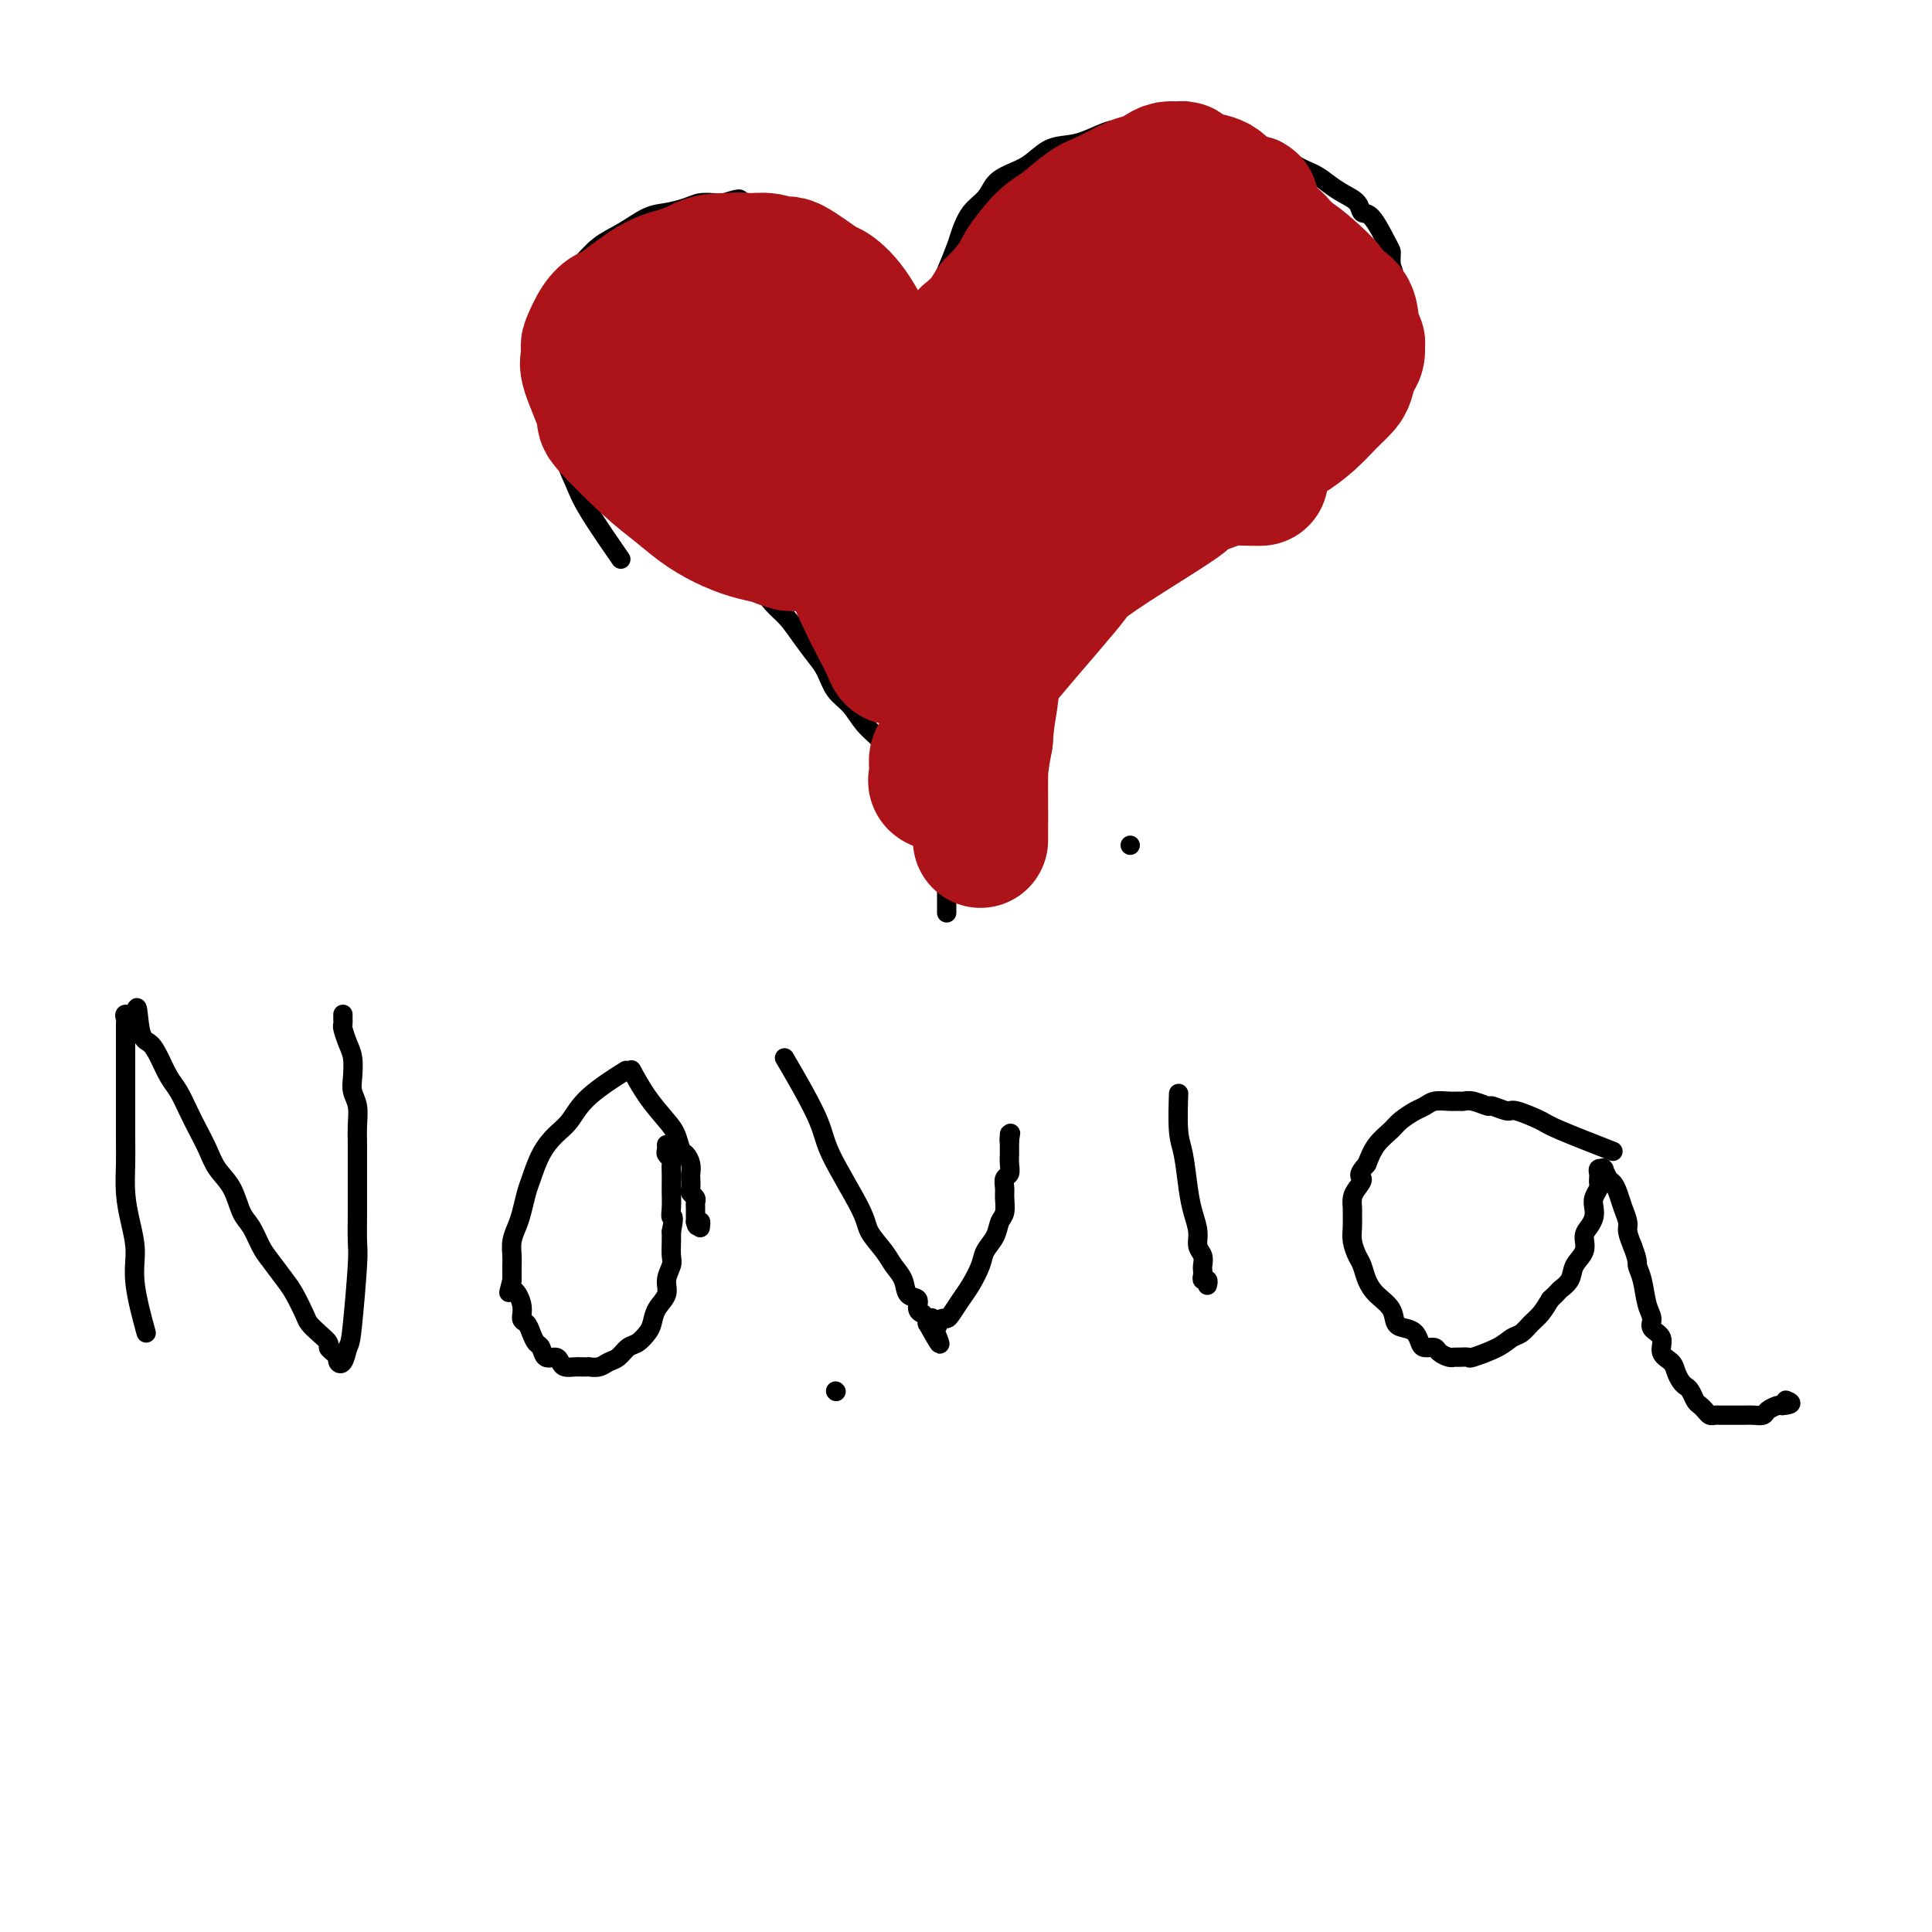 <svg viewBox='0 0 400 400' version='1.1' xmlns='http://www.w3.org/2000/svg' xmlns:xlink='http://www.w3.org/1999/xlink'><g fill='none' stroke='#000000' stroke-width='4' stroke-linecap='round' stroke-linejoin='round'><path d='M30,275c0.232,0.845 0.465,1.691 0,0c-0.465,-1.691 -1.627,-5.918 -2,-9c-0.373,-3.082 0.044,-5.018 0,-7c-0.044,-1.982 -0.548,-4.010 -1,-6c-0.452,-1.990 -0.853,-3.942 -1,-6c-0.147,-2.058 -0.039,-4.224 0,-6c0.039,-1.776 0.011,-3.164 0,-5c-0.011,-1.836 -0.003,-4.120 0,-6c0.003,-1.880 0.001,-3.354 0,-5c-0.001,-1.646 0.000,-3.463 0,-5c-0.000,-1.537 -0.002,-2.795 0,-4c0.002,-1.205 0.006,-2.359 0,-3c-0.006,-0.641 -0.022,-0.770 0,-1c0.022,-0.230 0.083,-0.562 0,-1c-0.083,-0.438 -0.309,-0.982 0,-1c0.309,-0.018 1.155,0.491 2,1'/><path d='M28,211c0.440,-5.264 0.541,-0.425 1,2c0.459,2.425 1.278,2.437 2,3c0.722,0.563 1.348,1.676 2,3c0.652,1.324 1.330,2.860 2,4c0.670,1.140 1.333,1.883 2,3c0.667,1.117 1.337,2.607 2,4c0.663,1.393 1.318,2.687 2,4c0.682,1.313 1.390,2.643 2,4c0.610,1.357 1.122,2.741 2,4c0.878,1.259 2.121,2.394 3,4c0.879,1.606 1.394,3.683 2,5c0.606,1.317 1.303,1.873 2,3c0.697,1.127 1.395,2.823 2,4c0.605,1.177 1.117,1.834 2,3c0.883,1.166 2.137,2.840 3,4c0.863,1.160 1.335,1.806 2,3c0.665,1.194 1.522,2.936 2,4c0.478,1.064 0.576,1.451 1,2c0.424,0.549 1.175,1.261 2,2c0.825,0.739 1.724,1.503 2,2c0.276,0.497 -0.070,0.725 0,1c0.070,0.275 0.558,0.598 1,1c0.442,0.402 0.840,0.884 1,1c0.160,0.116 0.084,-0.134 0,0c-0.084,0.134 -0.177,0.651 0,1c0.177,0.349 0.622,0.528 1,0c0.378,-0.528 0.689,-1.764 1,-3'/><path d='M72,279c0.475,-0.773 0.663,-1.707 1,-5c0.337,-3.293 0.822,-8.947 1,-12c0.178,-3.053 0.048,-3.506 0,-5c-0.048,-1.494 -0.013,-4.030 0,-6c0.013,-1.970 0.004,-3.374 0,-5c-0.004,-1.626 -0.005,-3.474 0,-5c0.005,-1.526 0.015,-2.728 0,-4c-0.015,-1.272 -0.056,-2.613 0,-4c0.056,-1.387 0.208,-2.821 0,-4c-0.208,-1.179 -0.778,-2.102 -1,-3c-0.222,-0.898 -0.098,-1.770 0,-3c0.098,-1.230 0.170,-2.817 0,-4c-0.170,-1.183 -0.581,-1.962 -1,-3c-0.419,-1.038 -0.844,-2.334 -1,-3c-0.156,-0.666 -0.042,-0.700 0,-1c0.042,-0.300 0.011,-0.864 0,-1c-0.011,-0.136 -0.003,0.156 0,0c0.003,-0.156 0.001,-0.759 0,-1c-0.001,-0.241 -0.000,-0.121 0,0'/><path d='M129,222c-0.013,0.008 -0.027,0.017 0,0c0.027,-0.017 0.093,-0.058 0,0c-0.093,0.058 -0.345,0.216 0,0c0.345,-0.216 1.288,-0.808 0,0c-1.288,0.808 -4.807,3.014 -7,5c-2.193,1.986 -3.060,3.752 -4,5c-0.940,1.248 -1.954,1.979 -3,3c-1.046,1.021 -2.125,2.331 -3,4c-0.875,1.669 -1.545,3.696 -2,5c-0.455,1.304 -0.696,1.886 -1,3c-0.304,1.114 -0.670,2.759 -1,4c-0.330,1.241 -0.624,2.078 -1,3c-0.376,0.922 -0.833,1.927 -1,3c-0.167,1.073 -0.045,2.212 0,3c0.045,0.788 0.013,1.225 0,2c-0.013,0.775 -0.006,1.887 0,3'/><path d='M106,265c-1.053,4.339 -0.686,2.188 0,2c0.686,-0.188 1.689,1.589 2,3c0.311,1.411 -0.071,2.457 0,3c0.071,0.543 0.595,0.584 1,1c0.405,0.416 0.689,1.207 1,2c0.311,0.793 0.647,1.588 1,2c0.353,0.412 0.724,0.440 1,1c0.276,0.560 0.459,1.653 1,2c0.541,0.347 1.440,-0.051 2,0c0.560,0.051 0.780,0.549 1,1c0.220,0.451 0.441,0.853 1,1c0.559,0.147 1.454,0.039 2,0c0.546,-0.039 0.741,-0.010 1,0c0.259,0.010 0.583,-0.001 1,0c0.417,0.001 0.927,0.012 1,0c0.073,-0.012 -0.290,-0.049 0,0c0.290,0.049 1.232,0.183 2,0c0.768,-0.183 1.361,-0.682 2,-1c0.639,-0.318 1.323,-0.454 2,-1c0.677,-0.546 1.346,-1.500 2,-2c0.654,-0.500 1.293,-0.546 2,-1c0.707,-0.454 1.481,-1.318 2,-2c0.519,-0.682 0.784,-1.184 1,-2c0.216,-0.816 0.384,-1.947 1,-3c0.616,-1.053 1.682,-2.029 2,-3c0.318,-0.971 -0.111,-1.937 0,-3c0.111,-1.063 0.762,-2.223 1,-3c0.238,-0.777 0.064,-1.171 0,-2c-0.064,-0.829 -0.018,-2.094 0,-3c0.018,-0.906 0.009,-1.453 0,-2'/><path d='M139,255c0.774,-3.849 0.207,-2.970 0,-3c-0.207,-0.030 -0.056,-0.967 0,-2c0.056,-1.033 0.016,-2.160 0,-3c-0.016,-0.840 -0.008,-1.391 0,-2c0.008,-0.609 0.016,-1.276 0,-2c-0.016,-0.724 -0.057,-1.504 0,-2c0.057,-0.496 0.211,-0.707 0,-1c-0.211,-0.293 -0.789,-0.667 -1,-1c-0.211,-0.333 -0.057,-0.625 0,-1c0.057,-0.375 0.015,-0.832 0,-1c-0.015,-0.168 -0.004,-0.048 0,0c0.004,0.048 0.002,0.024 0,0'/><path d='M131,222c-0.233,-0.433 -0.466,-0.865 0,0c0.466,0.865 1.630,3.029 3,5c1.370,1.971 2.945,3.749 4,5c1.055,1.251 1.589,1.974 2,3c0.411,1.026 0.698,2.354 1,3c0.302,0.646 0.617,0.611 1,1c0.383,0.389 0.834,1.203 1,2c0.166,0.797 0.048,1.575 0,2c-0.048,0.425 -0.027,0.495 0,1c0.027,0.505 0.060,1.444 0,2c-0.060,0.556 -0.212,0.727 0,1c0.212,0.273 0.789,0.647 1,1c0.211,0.353 0.057,0.686 0,1c-0.057,0.314 -0.015,0.609 0,1c0.015,0.391 0.004,0.878 0,1c-0.004,0.122 -0.001,-0.121 0,0c0.001,0.121 0.000,0.606 0,1c-0.000,0.394 -0.000,0.697 0,1'/><path d='M144,253c0.381,1.798 0.833,0.292 1,0c0.167,-0.292 0.048,0.631 0,1c-0.048,0.369 -0.024,0.185 0,0'/><path d='M173,288c0.000,0.000 0.100,0.100 0.1,0.1'/><path d='M163,220c0.170,0.290 0.340,0.581 0,0c-0.340,-0.581 -1.190,-2.032 0,0c1.190,2.032 4.420,7.548 6,11c1.580,3.452 1.511,4.839 3,8c1.489,3.161 4.536,8.095 6,11c1.464,2.905 1.347,3.780 2,5c0.653,1.220 2.078,2.784 3,4c0.922,1.216 1.342,2.084 2,3c0.658,0.916 1.553,1.882 2,3c0.447,1.118 0.444,2.390 1,3c0.556,0.610 1.669,0.559 2,1c0.331,0.441 -0.121,1.375 0,2c0.121,0.625 0.816,0.941 1,1c0.184,0.059 -0.143,-0.138 0,0c0.143,0.138 0.755,0.611 1,1c0.245,0.389 0.122,0.695 0,1'/><path d='M192,274c4.649,8.358 1.771,2.254 1,0c-0.771,-2.254 0.566,-0.658 1,0c0.434,0.658 -0.035,0.377 0,0c0.035,-0.377 0.575,-0.851 1,-1c0.425,-0.149 0.734,0.028 1,0c0.266,-0.028 0.490,-0.262 1,-1c0.510,-0.738 1.306,-1.982 2,-3c0.694,-1.018 1.285,-1.810 2,-3c0.715,-1.190 1.554,-2.779 2,-4c0.446,-1.221 0.498,-2.074 1,-3c0.502,-0.926 1.455,-1.924 2,-3c0.545,-1.076 0.681,-2.229 1,-3c0.319,-0.771 0.821,-1.162 1,-2c0.179,-0.838 0.034,-2.125 0,-3c-0.034,-0.875 0.044,-1.337 0,-2c-0.044,-0.663 -0.208,-1.525 0,-2c0.208,-0.475 0.788,-0.562 1,-1c0.212,-0.438 0.057,-1.227 0,-2c-0.057,-0.773 -0.015,-1.530 0,-2c0.015,-0.470 0.004,-0.652 0,-1c-0.004,-0.348 -0.001,-0.863 0,-1c0.001,-0.137 0.000,0.104 0,0c-0.000,-0.104 -0.000,-0.552 0,-1'/><path d='M209,236c0.464,-3.033 0.124,-0.617 0,0c-0.124,0.617 -0.033,-0.565 0,-1c0.033,-0.435 0.010,-0.124 0,0c-0.010,0.124 -0.005,0.062 0,0'/><path d='M244,227c0.002,-0.049 0.003,-0.099 0,0c-0.003,0.099 -0.012,0.346 0,0c0.012,-0.346 0.044,-1.286 0,0c-0.044,1.286 -0.166,4.798 0,7c0.166,2.202 0.618,3.093 1,5c0.382,1.907 0.695,4.828 1,7c0.305,2.172 0.604,3.594 1,5c0.396,1.406 0.891,2.797 1,4c0.109,1.203 -0.167,2.220 0,3c0.167,0.780 0.776,1.323 1,2c0.224,0.677 0.064,1.487 0,2c-0.064,0.513 -0.031,0.730 0,1c0.031,0.270 0.061,0.594 0,1c-0.061,0.406 -0.212,0.893 0,1c0.212,0.107 0.789,-0.167 1,0c0.211,0.167 0.057,0.776 0,1c-0.057,0.224 -0.016,0.064 0,0c0.016,-0.064 0.008,-0.032 0,0'/><path d='M234,175c0.000,0.000 0.000,0.000 0,0c0.000,0.000 0.000,0.000 0,0c-0.000,0.000 0.000,0.000 0,0c0.000,0.000 0.000,0.000 0,0'/><path d='M333,238c-0.281,-0.110 -0.562,-0.219 0,0c0.562,0.219 1.968,0.767 0,0c-1.968,-0.767 -7.309,-2.851 -10,-4c-2.691,-1.149 -2.733,-1.365 -4,-2c-1.267,-0.635 -3.761,-1.691 -5,-2c-1.239,-0.309 -1.225,0.127 -2,0c-0.775,-0.127 -2.340,-0.819 -3,-1c-0.660,-0.181 -0.417,0.148 -1,0c-0.583,-0.148 -1.994,-0.773 -3,-1c-1.006,-0.227 -1.607,-0.058 -2,0c-0.393,0.058 -0.580,0.004 -1,0c-0.420,-0.004 -1.075,0.044 -2,0c-0.925,-0.044 -2.119,-0.178 -3,0c-0.881,0.178 -1.447,0.669 -2,1c-0.553,0.331 -1.093,0.503 -2,1c-0.907,0.497 -2.181,1.319 -3,2c-0.819,0.681 -1.182,1.222 -2,2c-0.818,0.778 -2.091,1.794 -3,3c-0.909,1.206 -1.455,2.603 -2,4'/><path d='M283,241c-2.348,2.593 -1.218,2.577 -1,3c0.218,0.423 -0.477,1.285 -1,2c-0.523,0.715 -0.873,1.282 -1,2c-0.127,0.718 -0.031,1.586 0,2c0.031,0.414 -0.003,0.375 0,1c0.003,0.625 0.042,1.914 0,3c-0.042,1.086 -0.164,1.971 0,3c0.164,1.029 0.615,2.204 1,3c0.385,0.796 0.704,1.215 1,2c0.296,0.785 0.568,1.937 1,3c0.432,1.063 1.022,2.038 2,3c0.978,0.962 2.342,1.910 3,3c0.658,1.090 0.609,2.320 1,3c0.391,0.680 1.222,0.808 2,1c0.778,0.192 1.503,0.446 2,1c0.497,0.554 0.767,1.406 1,2c0.233,0.594 0.430,0.930 1,1c0.570,0.070 1.513,-0.125 2,0c0.487,0.125 0.516,0.569 1,1c0.484,0.431 1.421,0.849 2,1c0.579,0.151 0.798,0.035 1,0c0.202,-0.035 0.386,0.012 1,0c0.614,-0.012 1.659,-0.082 2,0c0.341,0.082 -0.022,0.317 1,0c1.022,-0.317 3.429,-1.186 5,-2c1.571,-0.814 2.308,-1.572 3,-2c0.692,-0.428 1.340,-0.527 2,-1c0.660,-0.473 1.331,-1.320 2,-2c0.669,-0.680 1.334,-1.194 2,-2c0.666,-0.806 1.333,-1.903 2,-3'/><path d='M321,269c2.041,-1.917 1.642,-1.711 2,-2c0.358,-0.289 1.472,-1.075 2,-2c0.528,-0.925 0.471,-1.991 1,-3c0.529,-1.009 1.645,-1.961 2,-3c0.355,-1.039 -0.049,-2.165 0,-3c0.049,-0.835 0.553,-1.379 1,-2c0.447,-0.621 0.838,-1.318 1,-2c0.162,-0.682 0.096,-1.350 0,-2c-0.096,-0.650 -0.222,-1.284 0,-2c0.222,-0.716 0.792,-1.515 1,-2c0.208,-0.485 0.055,-0.655 0,-1c-0.055,-0.345 -0.011,-0.863 0,-1c0.011,-0.137 -0.011,0.107 0,0c0.011,-0.107 0.055,-0.567 0,-1c-0.055,-0.433 -0.208,-0.841 0,-1c0.208,-0.159 0.777,-0.068 1,0c0.223,0.068 0.101,0.115 0,0c-0.101,-0.115 -0.182,-0.390 0,0c0.182,0.390 0.627,1.445 1,2c0.373,0.555 0.674,0.609 1,1c0.326,0.391 0.679,1.119 1,2c0.321,0.881 0.612,1.917 1,3c0.388,1.083 0.874,2.215 1,3c0.126,0.785 -0.107,1.224 0,2c0.107,0.776 0.553,1.888 1,3'/><path d='M338,258c1.260,3.269 0.910,3.443 1,4c0.090,0.557 0.621,1.499 1,3c0.379,1.501 0.608,3.561 1,5c0.392,1.439 0.949,2.258 1,3c0.051,0.742 -0.404,1.406 0,2c0.404,0.594 1.666,1.118 2,2c0.334,0.882 -0.261,2.120 0,3c0.261,0.880 1.379,1.401 2,2c0.621,0.599 0.744,1.278 1,2c0.256,0.722 0.646,1.489 1,2c0.354,0.511 0.672,0.767 1,1c0.328,0.233 0.665,0.445 1,1c0.335,0.555 0.667,1.455 1,2c0.333,0.545 0.668,0.734 1,1c0.332,0.266 0.663,0.607 1,1c0.337,0.393 0.682,0.837 1,1c0.318,0.163 0.611,0.044 1,0c0.389,-0.044 0.874,-0.012 1,0c0.126,0.012 -0.108,0.003 0,0c0.108,-0.003 0.557,-0.001 1,0c0.443,0.001 0.881,0.000 1,0c0.119,-0.000 -0.080,0.001 0,0c0.080,-0.001 0.440,-0.003 1,0c0.560,0.003 1.320,0.011 2,0c0.680,-0.011 1.282,-0.042 2,0c0.718,0.042 1.553,0.155 2,0c0.447,-0.155 0.505,-0.580 1,-1c0.495,-0.420 1.427,-0.834 2,-1c0.573,-0.166 0.786,-0.083 1,0'/><path d='M369,291c2.856,-0.226 1.498,-0.793 1,-1c-0.498,-0.207 -0.134,-0.056 0,0c0.134,0.056 0.038,0.016 0,0c-0.038,-0.016 -0.019,-0.008 0,0'/><path d='M128,115c0.043,0.062 0.087,0.125 0,0c-0.087,-0.125 -0.303,-0.437 0,0c0.303,0.437 1.126,1.622 0,0c-1.126,-1.622 -4.202,-6.053 -6,-9c-1.798,-2.947 -2.317,-4.410 -3,-6c-0.683,-1.590 -1.528,-3.306 -2,-5c-0.472,-1.694 -0.571,-3.366 -1,-5c-0.429,-1.634 -1.189,-3.232 -2,-5c-0.811,-1.768 -1.675,-3.708 -2,-5c-0.325,-1.292 -0.113,-1.937 0,-3c0.113,-1.063 0.127,-2.543 0,-4c-0.127,-1.457 -0.394,-2.892 0,-4c0.394,-1.108 1.447,-1.889 2,-3c0.553,-1.111 0.604,-2.551 1,-4c0.396,-1.449 1.137,-2.906 2,-4c0.863,-1.094 1.847,-1.823 3,-3c1.153,-1.177 2.476,-2.801 4,-4c1.524,-1.199 3.251,-1.971 5,-3c1.749,-1.029 3.522,-2.314 5,-3c1.478,-0.686 2.661,-0.772 4,-1c1.339,-0.228 2.833,-0.597 4,-1c1.167,-0.403 2.006,-0.839 3,-1c0.994,-0.161 2.141,-0.046 3,0c0.859,0.046 1.429,0.023 2,0'/><path d='M150,42c4.528,-1.447 2.848,-0.564 3,0c0.152,0.564 2.136,0.808 4,1c1.864,0.192 3.610,0.333 5,1c1.390,0.667 2.426,1.862 4,3c1.574,1.138 3.685,2.220 5,3c1.315,0.780 1.833,1.257 3,2c1.167,0.743 2.981,1.753 4,3c1.019,1.247 1.242,2.733 2,4c0.758,1.267 2.052,2.317 3,3c0.948,0.683 1.550,0.999 2,2c0.450,1.001 0.747,2.687 1,4c0.253,1.313 0.460,2.255 1,3c0.540,0.745 1.413,1.295 2,2c0.587,0.705 0.889,1.566 1,2c0.111,0.434 0.030,0.442 0,1c-0.030,0.558 -0.009,1.667 0,2c0.009,0.333 0.006,-0.109 0,0c-0.006,0.109 -0.017,0.771 0,1c0.017,0.229 0.060,0.026 0,0c-0.060,-0.026 -0.223,0.126 0,0c0.223,-0.126 0.833,-0.528 1,-1c0.167,-0.472 -0.110,-1.013 0,-2c0.110,-0.987 0.607,-2.420 1,-4c0.393,-1.580 0.684,-3.309 1,-5c0.316,-1.691 0.658,-3.346 1,-5'/><path d='M194,62c0.961,-3.720 1.364,-4.518 2,-6c0.636,-1.482 1.507,-3.646 2,-5c0.493,-1.354 0.610,-1.896 1,-3c0.390,-1.104 1.055,-2.770 2,-4c0.945,-1.230 2.170,-2.025 3,-3c0.830,-0.975 1.264,-2.131 2,-3c0.736,-0.869 1.773,-1.450 3,-2c1.227,-0.550 2.642,-1.069 4,-2c1.358,-0.931 2.658,-2.274 4,-3c1.342,-0.726 2.725,-0.836 4,-1c1.275,-0.164 2.440,-0.383 4,-1c1.560,-0.617 3.514,-1.631 5,-2c1.486,-0.369 2.504,-0.092 4,0c1.496,0.092 3.469,0.000 5,0c1.531,-0.000 2.618,0.092 4,0c1.382,-0.092 3.058,-0.369 5,0c1.942,0.369 4.151,1.383 6,2c1.849,0.617 3.338,0.837 5,1c1.662,0.163 3.497,0.270 5,1c1.503,0.730 2.672,2.082 4,3c1.328,0.918 2.813,1.403 4,2c1.187,0.597 2.074,1.308 3,2c0.926,0.692 1.891,1.365 3,2c1.109,0.635 2.364,1.231 3,2c0.636,0.769 0.654,1.711 1,2c0.346,0.289 1.021,-0.074 2,1c0.979,1.074 2.262,3.587 3,5c0.738,1.413 0.929,1.727 1,2c0.071,0.273 0.020,0.507 0,1c-0.020,0.493 -0.010,1.247 0,2'/><path d='M288,55c1.083,2.381 0.290,1.835 0,2c-0.290,0.165 -0.077,1.043 0,2c0.077,0.957 0.017,1.995 0,3c-0.017,1.005 0.008,1.977 0,3c-0.008,1.023 -0.051,2.096 0,3c0.051,0.904 0.194,1.638 0,3c-0.194,1.362 -0.727,3.351 -1,5c-0.273,1.649 -0.288,2.959 -1,4c-0.712,1.041 -2.123,1.815 -3,3c-0.877,1.185 -1.221,2.782 -2,4c-0.779,1.218 -1.992,2.057 -3,3c-1.008,0.943 -1.811,1.989 -3,3c-1.189,1.011 -2.762,1.988 -4,3c-1.238,1.012 -2.139,2.058 -4,3c-1.861,0.942 -4.680,1.781 -7,3c-2.320,1.219 -4.139,2.818 -6,4c-1.861,1.182 -3.763,1.947 -6,3c-2.237,1.053 -4.807,2.396 -7,4c-2.193,1.604 -4.007,3.471 -6,5c-1.993,1.529 -4.164,2.719 -6,4c-1.836,1.281 -3.335,2.653 -5,4c-1.665,1.347 -3.495,2.670 -5,4c-1.505,1.330 -2.686,2.669 -4,4c-1.314,1.331 -2.761,2.655 -4,4c-1.239,1.345 -2.271,2.710 -3,4c-0.729,1.290 -1.155,2.505 -2,4c-0.845,1.495 -2.108,3.271 -3,5c-0.892,1.729 -1.414,3.412 -2,5c-0.586,1.588 -1.235,3.081 -2,5c-0.765,1.919 -1.647,4.262 -2,6c-0.353,1.738 -0.176,2.869 0,4'/><path d='M197,171c-1.155,4.975 -1.041,7.413 -1,9c0.041,1.587 0.011,2.324 0,3c-0.011,0.676 -0.003,1.292 0,2c0.003,0.708 0.001,1.509 0,2c-0.001,0.491 -0.000,0.671 0,1c0.000,0.329 0.000,0.808 0,1c-0.000,0.192 -0.000,0.096 0,0'/><path d='M134,100c0.179,0.098 0.357,0.196 0,0c-0.357,-0.196 -1.250,-0.685 0,0c1.250,0.685 4.641,2.545 7,4c2.359,1.455 3.685,2.504 5,4c1.315,1.496 2.620,3.439 4,5c1.380,1.561 2.834,2.742 4,4c1.166,1.258 2.045,2.595 3,4c0.955,1.405 1.985,2.878 3,4c1.015,1.122 2.014,1.893 3,3c0.986,1.107 1.958,2.549 3,4c1.042,1.451 2.154,2.909 3,4c0.846,1.091 1.425,1.815 2,3c0.575,1.185 1.148,2.831 2,4c0.852,1.169 1.985,1.861 3,3c1.015,1.139 1.911,2.725 3,4c1.089,1.275 2.369,2.239 3,3c0.631,0.761 0.613,1.318 1,2c0.387,0.682 1.178,1.488 2,2c0.822,0.512 1.673,0.729 2,1c0.327,0.271 0.129,0.598 0,1c-0.129,0.402 -0.189,0.881 0,1c0.189,0.119 0.628,-0.122 1,0c0.372,0.122 0.678,0.606 1,1c0.322,0.394 0.661,0.697 1,1'/><path d='M190,162c6.764,8.527 1.672,2.844 0,1c-1.672,-1.844 0.074,0.151 1,1c0.926,0.849 1.032,0.553 1,1c-0.032,0.447 -0.201,1.636 0,2c0.201,0.364 0.772,-0.099 1,0c0.228,0.099 0.113,0.758 0,1c-0.113,0.242 -0.223,0.065 0,0c0.223,-0.065 0.778,-0.019 1,0c0.222,0.019 0.111,0.009 0,0'/></g>
<g fill='none' stroke='#AD1419' stroke-width='28' stroke-linecap='round' stroke-linejoin='round'><path d='M239,85c0.629,-0.040 1.258,-0.079 0,0c-1.258,0.079 -4.403,0.277 -7,1c-2.597,0.723 -4.645,1.972 -7,3c-2.355,1.028 -5.017,1.834 -7,3c-1.983,1.166 -3.288,2.691 -5,4c-1.712,1.309 -3.832,2.403 -5,3c-1.168,0.597 -1.385,0.696 -2,1c-0.615,0.304 -1.629,0.814 -2,1c-0.371,0.186 -0.099,0.050 0,0c0.099,-0.050 0.025,-0.014 0,0c-0.025,0.014 -0.002,0.007 0,0c0.002,-0.007 -0.017,-0.015 0,0c0.017,0.015 0.069,0.053 0,0c-0.069,-0.053 -0.258,-0.196 0,-1c0.258,-0.804 0.963,-2.269 2,-4c1.037,-1.731 2.407,-3.730 4,-6c1.593,-2.270 3.408,-4.812 5,-7c1.592,-2.188 2.960,-4.023 5,-6c2.040,-1.977 4.753,-4.097 7,-6c2.247,-1.903 4.028,-3.589 6,-5c1.972,-1.411 4.135,-2.546 6,-4c1.865,-1.454 3.433,-3.227 5,-5'/><path d='M244,57c4.417,-3.551 3.459,-2.429 4,-3c0.541,-0.571 2.579,-2.835 4,-4c1.421,-1.165 2.223,-1.230 3,-2c0.777,-0.770 1.529,-2.245 2,-3c0.471,-0.755 0.660,-0.792 1,-1c0.340,-0.208 0.830,-0.589 1,-1c0.170,-0.411 0.021,-0.852 0,-1c-0.021,-0.148 0.085,-0.003 0,0c-0.085,0.003 -0.362,-0.136 -1,0c-0.638,0.136 -1.636,0.546 -3,1c-1.364,0.454 -3.092,0.953 -5,2c-1.908,1.047 -3.996,2.644 -6,4c-2.004,1.356 -3.925,2.472 -6,4c-2.075,1.528 -4.305,3.468 -6,5c-1.695,1.532 -2.856,2.655 -4,4c-1.144,1.345 -2.270,2.912 -3,4c-0.730,1.088 -1.065,1.696 -2,3c-0.935,1.304 -2.469,3.305 -3,4c-0.531,0.695 -0.057,0.083 0,0c0.057,-0.083 -0.302,0.363 0,1c0.302,0.637 1.266,1.463 2,2c0.734,0.537 1.238,0.783 2,1c0.762,0.217 1.782,0.405 3,1c1.218,0.595 2.634,1.599 4,2c1.366,0.401 2.683,0.201 4,0'/><path d='M235,80c2.973,1.087 2.907,0.303 4,0c1.093,-0.303 3.346,-0.127 5,0c1.654,0.127 2.711,0.204 4,0c1.289,-0.204 2.811,-0.691 4,-1c1.189,-0.309 2.043,-0.442 3,-1c0.957,-0.558 2.015,-1.541 3,-2c0.985,-0.459 1.896,-0.395 3,-1c1.104,-0.605 2.402,-1.879 3,-3c0.598,-1.121 0.497,-2.088 1,-3c0.503,-0.912 1.612,-1.770 2,-3c0.388,-1.230 0.056,-2.831 0,-4c-0.056,-1.169 0.163,-1.906 0,-3c-0.163,-1.094 -0.708,-2.547 -1,-4c-0.292,-1.453 -0.331,-2.908 -1,-4c-0.669,-1.092 -1.968,-1.823 -3,-3c-1.032,-1.177 -1.796,-2.802 -3,-4c-1.204,-1.198 -2.848,-1.971 -4,-3c-1.152,-1.029 -1.814,-2.314 -3,-3c-1.186,-0.686 -2.898,-0.773 -4,-1c-1.102,-0.227 -1.593,-0.594 -2,-1c-0.407,-0.406 -0.729,-0.849 -1,-1c-0.271,-0.151 -0.491,-0.009 -1,0c-0.509,0.009 -1.306,-0.116 -2,0c-0.694,0.116 -1.285,0.473 -2,1c-0.715,0.527 -1.555,1.225 -3,2c-1.445,0.775 -3.497,1.627 -5,3c-1.503,1.373 -2.458,3.266 -4,5c-1.542,1.734 -3.671,3.310 -5,5c-1.329,1.690 -1.858,3.493 -3,5c-1.142,1.507 -2.898,2.716 -4,4c-1.102,1.284 -1.551,2.642 -2,4'/><path d='M214,64c-3.072,4.412 -1.751,3.941 -2,5c-0.249,1.059 -2.066,3.647 -3,5c-0.934,1.353 -0.983,1.471 -1,2c-0.017,0.529 -0.002,1.469 0,2c0.002,0.531 -0.008,0.652 0,1c0.008,0.348 0.033,0.922 0,1c-0.033,0.078 -0.125,-0.340 0,0c0.125,0.340 0.465,1.439 1,2c0.535,0.561 1.263,0.585 2,1c0.737,0.415 1.483,1.221 2,2c0.517,0.779 0.804,1.531 2,2c1.196,0.469 3.300,0.655 5,1c1.700,0.345 2.998,0.850 4,1c1.002,0.150 1.710,-0.056 3,0c1.290,0.056 3.163,0.374 5,0c1.837,-0.374 3.639,-1.441 5,-2c1.361,-0.559 2.283,-0.609 4,-1c1.717,-0.391 4.231,-1.123 6,-2c1.769,-0.877 2.792,-1.900 4,-3c1.208,-1.100 2.600,-2.276 4,-3c1.400,-0.724 2.810,-0.996 4,-2c1.190,-1.004 2.162,-2.741 3,-4c0.838,-1.259 1.542,-2.042 2,-3c0.458,-0.958 0.671,-2.093 1,-3c0.329,-0.907 0.773,-1.586 1,-2c0.227,-0.414 0.236,-0.565 0,-3c-0.236,-2.435 -0.717,-7.156 -1,-9c-0.283,-1.844 -0.366,-0.813 -1,-1c-0.634,-0.187 -1.817,-1.594 -3,-3'/><path d='M261,48c-1.730,-1.637 -4.055,-3.731 -6,-5c-1.945,-1.269 -3.509,-1.713 -4,-2c-0.491,-0.287 0.092,-0.416 -1,-1c-1.092,-0.584 -3.860,-1.623 -5,-2c-1.140,-0.377 -0.651,-0.091 -1,0c-0.349,0.091 -1.537,-0.014 -3,0c-1.463,0.014 -3.203,0.147 -4,0c-0.797,-0.147 -0.652,-0.572 -2,0c-1.348,0.572 -4.190,2.143 -6,3c-1.810,0.857 -2.587,1.000 -4,2c-1.413,1.000 -3.460,2.855 -5,4c-1.540,1.145 -2.573,1.578 -4,3c-1.427,1.422 -3.248,3.834 -4,5c-0.752,1.166 -0.436,1.087 -1,2c-0.564,0.913 -2.007,2.816 -3,4c-0.993,1.184 -1.534,1.647 -2,3c-0.466,1.353 -0.855,3.597 -1,5c-0.145,1.403 -0.046,1.967 0,2c0.046,0.033 0.040,-0.464 0,0c-0.040,0.464 -0.115,1.889 0,3c0.115,1.111 0.420,1.907 1,3c0.580,1.093 1.436,2.482 2,3c0.564,0.518 0.835,0.166 2,1c1.165,0.834 3.222,2.853 5,4c1.778,1.147 3.277,1.421 5,2c1.723,0.579 3.672,1.462 6,2c2.328,0.538 5.036,0.732 6,1c0.964,0.268 0.182,0.611 2,1c1.818,0.389 6.234,0.826 9,1c2.766,0.174 3.883,0.087 5,0'/><path d='M248,92c5.910,1.048 4.184,0.168 4,0c-0.184,-0.168 1.175,0.377 4,0c2.825,-0.377 7.118,-1.677 9,-2c1.882,-0.323 1.355,0.329 2,0c0.645,-0.329 2.463,-1.639 4,-3c1.537,-1.361 2.794,-2.773 4,-4c1.206,-1.227 2.361,-2.270 3,-3c0.639,-0.730 0.761,-1.146 1,-2c0.239,-0.854 0.597,-2.146 1,-3c0.403,-0.854 0.853,-1.272 1,-2c0.147,-0.728 -0.010,-1.767 0,-2c0.010,-0.233 0.188,0.340 0,0c-0.188,-0.340 -0.742,-1.592 -1,-3c-0.258,-1.408 -0.221,-2.973 -1,-4c-0.779,-1.027 -2.373,-1.518 -3,-2c-0.627,-0.482 -0.288,-0.956 -1,-2c-0.712,-1.044 -2.474,-2.660 -4,-4c-1.526,-1.340 -2.816,-2.405 -4,-3c-1.184,-0.595 -2.261,-0.720 -3,-1c-0.739,-0.280 -1.141,-0.716 -2,-1c-0.859,-0.284 -2.175,-0.417 -4,-1c-1.825,-0.583 -4.160,-1.617 -6,-2c-1.840,-0.383 -3.184,-0.114 -4,0c-0.816,0.114 -1.103,0.075 -3,0c-1.897,-0.075 -5.403,-0.186 -8,0c-2.597,0.186 -4.284,0.668 -5,1c-0.716,0.332 -0.462,0.512 -2,1c-1.538,0.488 -4.868,1.282 -7,2c-2.132,0.718 -3.066,1.359 -4,2'/><path d='M219,54c-3.546,1.513 -3.410,2.294 -4,3c-0.590,0.706 -1.906,1.335 -3,2c-1.094,0.665 -1.965,1.366 -3,2c-1.035,0.634 -2.235,1.203 -3,2c-0.765,0.797 -1.094,1.824 -2,3c-0.906,1.176 -2.390,2.501 -3,3c-0.610,0.499 -0.347,0.172 -1,1c-0.653,0.828 -2.221,2.811 -3,4c-0.779,1.189 -0.769,1.583 -1,2c-0.231,0.417 -0.703,0.858 -1,2c-0.297,1.142 -0.418,2.984 -1,4c-0.582,1.016 -1.624,1.206 -2,2c-0.376,0.794 -0.087,2.191 0,3c0.087,0.809 -0.029,1.028 0,2c0.029,0.972 0.204,2.696 0,3c-0.204,0.304 -0.787,-0.810 -1,0c-0.213,0.810 -0.057,3.546 0,5c0.057,1.454 0.015,1.628 0,2c-0.015,0.372 -0.004,0.944 0,2c0.004,1.056 0.001,2.597 0,3c-0.001,0.403 -0.000,-0.331 0,0c0.000,0.331 0.000,1.728 0,3c-0.000,1.272 -0.000,2.421 0,3c0.000,0.579 0.001,0.589 0,1c-0.001,0.411 -0.004,1.223 0,2c0.004,0.777 0.015,1.517 0,2c-0.015,0.483 -0.056,0.707 0,1c0.056,0.293 0.207,0.656 0,1c-0.207,0.344 -0.774,0.670 -1,1c-0.226,0.330 -0.113,0.665 0,1'/><path d='M190,119c-0.306,5.528 -0.072,1.847 0,1c0.072,-0.847 -0.018,1.138 0,2c0.018,0.862 0.145,0.601 0,1c-0.145,0.399 -0.561,1.459 -1,2c-0.439,0.541 -0.902,0.565 -1,1c-0.098,0.435 0.170,1.283 0,2c-0.170,0.717 -0.777,1.302 -1,2c-0.223,0.698 -0.064,1.508 0,2c0.064,0.492 0.031,0.667 0,1c-0.031,0.333 -0.061,0.824 0,1c0.061,0.176 0.212,0.037 0,0c-0.212,-0.037 -0.789,0.029 -1,0c-0.211,-0.029 -0.057,-0.151 0,0c0.057,0.151 0.016,0.576 0,1c-0.016,0.424 -0.007,0.847 0,1c0.007,0.153 0.014,0.036 0,0c-0.014,-0.036 -0.048,0.007 0,0c0.048,-0.007 0.176,-0.066 0,0c-0.176,0.066 -0.658,0.258 -1,0c-0.342,-0.258 -0.544,-0.965 -1,-2c-0.456,-1.035 -1.165,-2.397 -2,-4c-0.835,-1.603 -1.797,-3.446 -3,-6c-1.203,-2.554 -2.648,-5.820 -4,-9c-1.352,-3.180 -2.610,-6.275 -4,-9c-1.390,-2.725 -2.913,-5.080 -4,-7c-1.087,-1.920 -1.739,-3.406 -3,-6c-1.261,-2.594 -3.130,-6.297 -5,-10'/><path d='M159,83c-4.919,-8.929 -3.716,-5.251 -4,-5c-0.284,0.251 -2.055,-2.926 -3,-5c-0.945,-2.074 -1.065,-3.046 -2,-4c-0.935,-0.954 -2.685,-1.891 -4,-3c-1.315,-1.109 -2.195,-2.390 -3,-3c-0.805,-0.610 -1.536,-0.548 -2,-1c-0.464,-0.452 -0.661,-1.417 -1,-2c-0.339,-0.583 -0.818,-0.783 -1,-1c-0.182,-0.217 -0.066,-0.452 0,0c0.066,0.452 0.082,1.589 0,2c-0.082,0.411 -0.262,0.094 0,1c0.262,0.906 0.965,3.033 2,5c1.035,1.967 2.402,3.772 4,6c1.598,2.228 3.426,4.878 5,7c1.574,2.122 2.895,3.717 4,5c1.105,1.283 1.994,2.253 3,3c1.006,0.747 2.130,1.272 3,2c0.870,0.728 1.486,1.660 2,2c0.514,0.340 0.926,0.089 1,0c0.074,-0.089 -0.191,-0.015 0,0c0.191,0.015 0.839,-0.027 1,0c0.161,0.027 -0.166,0.123 0,0c0.166,-0.123 0.823,-0.467 1,-1c0.177,-0.533 -0.128,-1.256 0,-2c0.128,-0.744 0.688,-1.508 1,-3c0.312,-1.492 0.375,-3.712 0,-6c-0.375,-2.288 -1.187,-4.644 -2,-7'/><path d='M164,73c-0.953,-3.985 -2.334,-7.449 -3,-9c-0.666,-1.551 -0.616,-1.190 -1,-2c-0.384,-0.810 -1.201,-2.791 -2,-4c-0.799,-1.209 -1.581,-1.645 -2,-2c-0.419,-0.355 -0.474,-0.630 -1,-1c-0.526,-0.370 -1.523,-0.836 -2,-1c-0.477,-0.164 -0.435,-0.025 -1,0c-0.565,0.025 -1.738,-0.064 -3,0c-1.262,0.064 -2.614,0.281 -4,1c-1.386,0.719 -2.806,1.939 -4,3c-1.194,1.061 -2.162,1.963 -3,3c-0.838,1.037 -1.546,2.210 -2,3c-0.454,0.790 -0.654,1.199 -1,2c-0.346,0.801 -0.837,1.995 -1,3c-0.163,1.005 0.003,1.822 0,3c-0.003,1.178 -0.175,2.716 0,4c0.175,1.284 0.698,2.314 1,4c0.302,1.686 0.383,4.027 1,6c0.617,1.973 1.769,3.578 3,5c1.231,1.422 2.542,2.662 4,4c1.458,1.338 3.064,2.775 5,4c1.936,1.225 4.202,2.237 6,3c1.798,0.763 3.128,1.277 5,2c1.872,0.723 4.288,1.655 6,2c1.712,0.345 2.722,0.101 4,0c1.278,-0.101 2.826,-0.060 4,0c1.174,0.060 1.974,0.140 3,0c1.026,-0.140 2.276,-0.499 4,-2c1.724,-1.501 3.921,-4.143 5,-7c1.079,-2.857 1.039,-5.928 1,-9'/><path d='M186,88c0.880,-3.704 0.080,-4.964 -1,-7c-1.080,-2.036 -2.440,-4.848 -4,-8c-1.560,-3.152 -3.320,-6.644 -5,-9c-1.680,-2.356 -3.281,-3.578 -4,-4c-0.719,-0.422 -0.556,-0.046 -2,-1c-1.444,-0.954 -4.496,-3.238 -6,-4c-1.504,-0.762 -1.461,-0.001 -2,0c-0.539,0.001 -1.662,-0.757 -3,-1c-1.338,-0.243 -2.893,0.029 -4,0c-1.107,-0.029 -1.768,-0.357 -4,0c-2.232,0.357 -6.036,1.401 -8,2c-1.964,0.599 -2.087,0.753 -3,1c-0.913,0.247 -2.616,0.589 -5,2c-2.384,1.411 -5.448,3.893 -7,5c-1.552,1.107 -1.592,0.839 -2,1c-0.408,0.161 -1.184,0.751 -2,2c-0.816,1.249 -1.671,3.159 -2,4c-0.329,0.841 -0.134,0.615 0,1c0.134,0.385 0.205,1.383 0,2c-0.205,0.617 -0.685,0.853 0,3c0.685,2.147 2.534,6.206 3,8c0.466,1.794 -0.453,1.324 1,3c1.453,1.676 5.277,5.500 8,8c2.723,2.500 4.346,3.678 6,5c1.654,1.322 3.338,2.788 5,4c1.662,1.212 3.301,2.170 5,3c1.699,0.830 3.457,1.531 5,2c1.543,0.469 2.869,0.705 4,1c1.131,0.295 2.065,0.647 3,1'/><path d='M162,112c2.957,1.083 1.851,0.290 2,0c0.149,-0.290 1.555,-0.078 2,0c0.445,0.078 -0.071,0.023 0,0c0.071,-0.023 0.730,-0.013 1,0c0.270,0.013 0.152,0.030 0,-1c-0.152,-1.030 -0.337,-3.105 -1,-5c-0.663,-1.895 -1.806,-3.609 -3,-5c-1.194,-1.391 -2.441,-2.457 -4,-4c-1.559,-1.543 -3.430,-3.562 -5,-5c-1.570,-1.438 -2.837,-2.294 -4,-3c-1.163,-0.706 -2.220,-1.260 -3,-2c-0.780,-0.740 -1.284,-1.664 -2,-2c-0.716,-0.336 -1.645,-0.084 -2,0c-0.355,0.084 -0.135,-0.002 0,0c0.135,0.002 0.186,0.090 0,0c-0.186,-0.090 -0.609,-0.360 0,0c0.609,0.360 2.252,1.350 3,2c0.748,0.650 0.602,0.959 6,3c5.398,2.041 16.339,5.815 21,7c4.661,1.185 3.043,-0.218 4,0c0.957,0.218 4.488,2.059 7,3c2.512,0.941 4.003,0.983 6,2c1.997,1.017 4.498,3.008 7,5'/><path d='M197,107c8.691,3.777 4.419,2.219 3,2c-1.419,-0.219 0.016,0.900 1,2c0.984,1.100 1.518,2.182 2,3c0.482,0.818 0.914,1.373 1,2c0.086,0.627 -0.173,1.327 0,2c0.173,0.673 0.779,1.319 1,2c0.221,0.681 0.059,1.396 0,2c-0.059,0.604 -0.015,1.099 0,2c0.015,0.901 -0.000,2.210 0,3c0.000,0.790 0.015,1.060 0,2c-0.015,0.940 -0.060,2.550 0,4c0.060,1.450 0.226,2.739 0,4c-0.226,1.261 -0.845,2.493 -1,4c-0.155,1.507 0.155,3.288 0,5c-0.155,1.712 -0.774,3.353 -1,5c-0.226,1.647 -0.061,3.300 0,5c0.061,1.700 0.016,3.448 0,5c-0.016,1.552 -0.004,2.909 0,4c0.004,1.091 0.001,1.916 0,3c-0.001,1.084 -0.000,2.428 0,3c0.000,0.572 -0.001,0.371 0,1c0.001,0.629 0.003,2.088 0,2c-0.003,-0.088 -0.011,-1.725 0,-3c0.011,-1.275 0.041,-2.189 0,-4c-0.041,-1.811 -0.155,-4.517 0,-7c0.155,-2.483 0.577,-4.741 1,-7'/><path d='M204,153c0.342,-4.684 0.697,-5.893 1,-8c0.303,-2.107 0.556,-5.111 1,-8c0.444,-2.889 1.080,-5.662 2,-8c0.920,-2.338 2.123,-4.240 3,-6c0.877,-1.760 1.427,-3.380 2,-5c0.573,-1.620 1.170,-3.242 2,-5c0.830,-1.758 1.892,-3.653 3,-5c1.108,-1.347 2.263,-2.147 3,-3c0.737,-0.853 1.055,-1.758 3,-4c1.945,-2.242 5.515,-5.819 7,-7c1.485,-1.181 0.885,0.034 1,0c0.115,-0.034 0.945,-1.316 2,-2c1.055,-0.684 2.334,-0.769 3,-1c0.666,-0.231 0.719,-0.608 1,-1c0.281,-0.392 0.792,-0.797 1,-1c0.208,-0.203 0.114,-0.202 0,0c-0.114,0.202 -0.250,0.606 -1,1c-0.750,0.394 -2.116,0.778 -4,2c-1.884,1.222 -4.285,3.284 -7,5c-2.715,1.716 -5.743,3.088 -8,5c-2.257,1.912 -3.742,4.366 -6,7c-2.258,2.634 -5.290,5.449 -7,8c-1.710,2.551 -2.097,4.838 -3,7c-0.903,2.162 -2.320,4.197 -3,6c-0.680,1.803 -0.623,3.372 -1,5c-0.377,1.628 -1.189,3.314 -2,5'/><path d='M197,140c-1.410,4.320 -0.434,3.619 0,4c0.434,0.381 0.328,1.842 0,3c-0.328,1.158 -0.876,2.011 -1,3c-0.124,0.989 0.177,2.114 0,3c-0.177,0.886 -0.832,1.533 -1,2c-0.168,0.467 0.151,0.755 0,1c-0.151,0.245 -0.773,0.448 -1,1c-0.227,0.552 -0.061,1.454 0,2c0.061,0.546 0.016,0.735 0,1c-0.016,0.265 -0.004,0.607 0,1c0.004,0.393 -0.002,0.836 0,1c0.002,0.164 0.010,0.049 0,0c-0.010,-0.049 -0.038,-0.032 0,0c0.038,0.032 0.143,0.077 0,0c-0.143,-0.077 -0.534,-0.278 0,-1c0.534,-0.722 1.992,-1.966 3,-4c1.008,-2.034 1.565,-4.856 2,-7c0.435,-2.144 0.750,-3.608 5,-9c4.250,-5.392 12.437,-14.711 16,-19c3.563,-4.289 2.501,-3.548 3,-4c0.499,-0.452 2.558,-2.097 7,-5c4.442,-2.903 11.266,-7.065 14,-9c2.734,-1.935 1.376,-1.643 2,-2c0.624,-0.357 3.229,-1.364 5,-2c1.771,-0.636 2.708,-0.902 4,-1c1.292,-0.098 2.941,-0.028 4,0c1.059,0.028 1.530,0.014 2,0'/></g>
</svg>